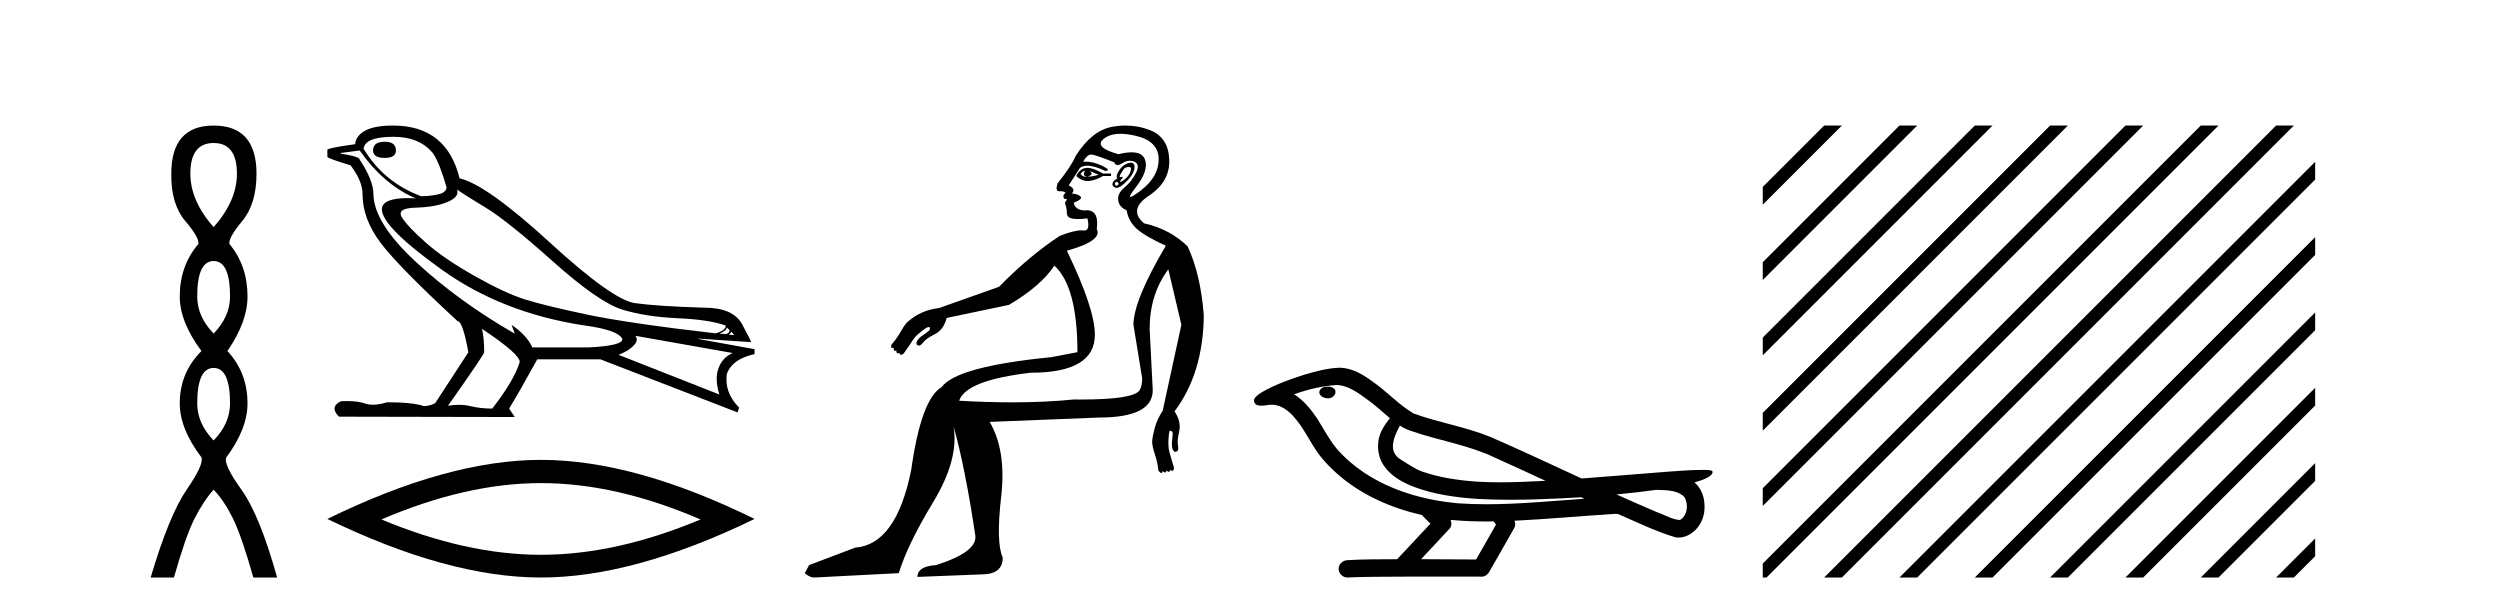 <?xml version='1.0' encoding='UTF-8' standalone='yes'?><svg xmlns='http://www.w3.org/2000/svg' xmlns:xlink='http://www.w3.org/1999/xlink' width='168.0' height='41.0' ><path d='M 14.356 9.61 Q 15.921 9.61 15.921 11.673 Q 15.921 13.487 14.356 15.265 Q 12.792 13.487 12.792 11.673 Q 12.792 9.61 14.356 9.61 ZM 14.356 17.541 Q 15.459 17.541 15.459 19.924 Q 15.459 21.276 14.356 22.414 Q 13.254 21.276 13.254 19.924 Q 13.254 17.541 14.356 17.541 ZM 14.356 24.726 Q 15.459 24.726 15.459 27.108 Q 15.459 28.46 14.356 29.598 Q 13.254 28.46 13.254 27.108 Q 13.254 24.726 14.356 24.726 ZM 14.356 8.437 Q 11.511 8.437 11.511 11.673 Q 11.476 13.7 12.454 14.856 Q 13.432 16.012 13.325 16.403 Q 12.08 17.862 12.08 19.924 Q 12.08 21.631 13.538 23.588 Q 12.08 25.046 12.08 27.108 Q 12.08 28.816 13.538 30.736 Q 13.716 31.198 12.543 32.906 Q 11.369 34.613 10.124 38.809 L 11.689 38.809 Q 12.471 36.035 13.076 34.844 Q 13.681 33.652 14.356 32.906 Q 15.068 33.652 15.655 34.844 Q 16.241 36.035 17.024 38.809 L 18.624 38.809 Q 17.451 34.613 16.224 32.906 Q 14.997 31.198 15.21 30.736 Q 16.633 28.816 16.633 27.108 Q 16.633 25.046 15.281 23.588 Q 16.633 21.631 16.633 19.924 Q 16.633 17.862 15.423 16.403 Q 15.317 16.012 16.277 14.856 Q 17.237 13.7 17.237 11.673 Q 17.237 8.437 14.356 8.437 Z' style='fill:#000000;stroke:none' /><path d='M 25.85 9.524 Q 25.07 9.524 25.07 10.114 Q 25.07 10.611 25.85 10.611 Q 26.606 10.611 26.606 10.114 Q 26.606 9.524 25.85 9.524 ZM 26.441 9.193 Q 28.237 9.193 29.134 10.351 Q 29.583 11.083 30.009 12.595 Q 29.985 12.95 29.418 13.068 Q 28.851 13.186 28.307 13.186 Q 25.803 12.264 24.433 9.996 Q 24.527 9.193 26.441 9.193 ZM 30.717 12.737 Q 31.166 13.068 32.619 13.942 Q 34.073 14.816 37.156 17.569 Q 40.239 20.321 41.822 20.806 Q 43.405 21.29 45.544 21.385 Q 47.682 21.479 48.769 21.881 Q 48.769 22.212 48.084 22.401 Q 42.153 21.715 39.377 21.125 Q 36.601 20.534 35.278 20.121 Q 33.954 19.707 31.899 18.549 Q 29.843 17.392 28.615 16.305 Q 27.386 15.218 27.008 14.604 Q 26.63 13.989 27.941 13.954 Q 29.253 13.918 30.068 13.576 Q 30.883 13.233 30.717 12.737 ZM 48.84 21.999 L 49.029 22.188 Q 49.029 22.377 48.792 22.448 L 48.344 22.424 Q 48.84 22.212 48.84 21.999 ZM 49.147 22.282 L 49.336 22.519 L 48.981 22.495 Q 49.123 22.377 49.147 22.282 ZM 24.173 10.114 Q 25.779 12.406 27.929 13.328 Q 27.656 13.313 27.415 13.313 Q 25.682 13.313 25.661 14.06 Q 25.661 15.242 29.69 18.124 Q 33.718 21.007 39.176 21.857 Q 41.539 22.164 41.822 22.779 Q 41.87 23.228 39.578 23.346 L 35.774 23.346 Q 35.396 22.519 34.38 21.834 L 34.38 21.834 L 34.592 22.424 Q 30.812 20.251 27.965 17.616 Q 25.118 14.982 25.094 13.044 Q 25.094 12.123 24.173 10.729 Q 24.173 10.516 22.897 10.327 L 22.897 10.28 L 24.173 10.114 ZM 42.697 22.566 L 49.241 23.724 Q 48.556 24.007 48.284 24.74 Q 48.013 25.472 48.344 26.512 L 41.562 23.842 Q 41.657 23.818 42.011 23.641 Q 42.366 23.464 42.637 23.157 Q 42.909 22.85 42.697 22.566 ZM 32.419 22.117 Q 34.97 23.818 34.923 24.338 Q 34.545 25.567 33.08 27.457 Q 32.3 27.457 31.603 27.291 Q 31.228 27.202 30.822 27.202 Q 30.474 27.202 30.103 27.268 Q 32.537 23.818 32.537 23.676 Q 32.537 22.755 32.395 22.117 ZM 26.417 8.437 Q 25.165 8.437 24.539 8.779 Q 23.913 9.122 23.865 9.689 Q 21.999 9.949 21.999 10.067 L 21.999 10.54 Q 22.046 10.658 23.558 11.107 Q 24.362 12.17 24.362 13.044 Q 24.362 14.698 25.567 16.305 Q 26.772 17.911 30.741 21.574 Q 31.095 21.574 31.474 23.676 L 29.253 27.079 Q 28.969 27.268 28.496 27.291 Q 27.717 27.032 26.016 27.032 Q 25.476 27.198 25.058 27.198 Q 24.762 27.198 24.527 27.114 Q 24.068 26.952 23.299 26.952 Q 23.118 26.952 22.92 26.961 Q 22.117 27.339 22.779 28 L 34.592 28.024 L 34.214 27.457 Q 34.947 26.252 36.104 24.149 L 40.357 24.149 L 49.572 27.717 L 49.667 27.386 Q 48.674 26.394 48.84 25.141 Q 49.194 24.125 50.706 23.795 L 50.706 23.464 L 46.926 22.779 L 46.926 22.755 L 50.47 22.991 Q 50.47 22.897 49.867 21.786 Q 49.265 20.676 47.328 20.676 Q 44.161 20.581 42.661 20.369 Q 41.161 20.156 36.931 16.281 Q 32.702 12.406 30.883 11.981 Q 30.009 8.437 26.417 8.437 Z' style='fill:#000000;stroke:none' /><path d='M 36.353 32.464 Q 41.409 32.464 47.075 34.907 Q 41.409 37.282 36.353 37.282 Q 31.331 37.282 25.63 34.907 Q 31.331 32.464 36.353 32.464 ZM 36.353 30.903 Q 30.109 30.903 21.999 34.873 Q 30.109 38.809 36.353 38.809 Q 42.596 38.809 50.706 34.873 Q 42.63 30.903 36.353 30.903 Z' style='fill:#000000;stroke:none' /><path d='M 72.869 11.487 Q 72.887 11.487 72.905 11.493 Q 72.696 11.828 73.073 11.869 Q 73.533 11.744 73.24 11.493 L 73.24 11.493 Q 73.533 11.618 73.826 11.744 Q 73.449 11.869 73.073 11.869 Q 73.024 11.876 72.979 11.876 Q 72.752 11.876 72.613 11.702 Q 72.756 11.487 72.869 11.487 ZM 73.068 11.28 Q 73.027 11.28 72.989 11.284 Q 72.571 11.326 72.32 11.828 Q 72.696 12.166 73.09 12.166 Q 73.133 12.166 73.177 12.162 Q 73.617 12.12 74.119 11.828 L 74.662 11.828 L 74.662 11.66 L 74.119 11.66 Q 73.472 11.28 73.068 11.28 ZM 75.86 11.22 Q 76.027 11.22 76.001 11.388 Q 75.959 11.66 75.75 11.89 Q 75.541 12.12 75.353 12.204 Q 75.302 12.226 75.279 12.226 Q 75.215 12.226 75.353 12.058 Q 75.501 11.877 75.416 11.877 Q 75.393 11.877 75.353 11.89 Q 75.312 11.904 75.286 11.904 Q 75.191 11.904 75.29 11.723 Q 75.415 11.493 75.583 11.284 Q 75.758 11.22 75.86 11.22 ZM 75.039 12.204 Q 75.248 12.33 75.123 12.434 Q 75.065 12.482 75.021 12.482 Q 74.969 12.482 74.934 12.413 Q 74.872 12.288 75.039 12.204 ZM 75.999 10.933 Q 75.911 10.933 75.792 10.97 Q 75.457 11.075 75.206 11.451 Q 74.955 11.828 75.081 11.995 Q 74.83 12.12 74.767 12.309 Q 74.704 12.497 74.934 12.601 Q 74.98 12.622 75.035 12.622 Q 75.252 12.622 75.604 12.288 Q 76.043 11.869 76.168 11.556 Q 76.294 11.242 76.21 11.054 Q 76.156 10.933 75.999 10.933 ZM 75.297 8.992 Q 75.754 8.992 76.336 9.129 Q 77.842 9.485 77.863 10.677 Q 77.883 11.869 76.649 12.811 Q 76.094 13.234 75.971 13.234 Q 75.82 13.234 76.315 12.601 Q 77.214 11.451 76.942 10.719 Q 76.763 10.236 76.045 10.236 Q 75.676 10.236 75.164 10.363 Q 73.491 9.903 74.16 9.339 Q 74.571 8.992 75.297 8.992 ZM 73.323 10.384 Q 73.334 10.384 73.345 10.384 Q 73.617 10.405 74.872 10.907 Q 74.941 11.092 75.099 11.092 Q 75.228 11.092 75.415 10.97 Q 75.674 10.802 75.925 10.802 Q 76.08 10.802 76.231 10.865 Q 76.628 11.033 76.336 11.618 Q 76.043 12.204 75.562 12.601 Q 75.081 12.999 75.143 13.459 Q 75.206 13.919 75.708 14.128 Q 75.834 14.881 76.398 15.383 Q 76.963 15.885 78.344 16.513 Q 76.168 20.194 76.168 21.825 L 76.754 25.423 Q 76.754 25.925 76.587 26.218 Q 76.193 26.848 72.612 26.848 Q 72.389 26.848 72.152 26.845 Q 70.264 27.037 68.02 27.037 Q 66.338 27.037 64.455 26.929 Q 64.915 25.549 69.266 25.047 Q 73.575 25.047 73.575 22.495 Q 73.575 20.738 71.692 16.847 Q 74.119 16.178 73.7 15.383 Q 73.868 14.212 73.115 14.128 Q 73.01 14.139 72.917 14.139 Q 72.262 14.139 72.152 13.626 Q 72.78 13.375 72.613 13.208 Q 72.445 13.041 72.027 12.999 Q 72.32 12.706 71.818 12.455 L 72.571 11.284 Q 72.767 11.136 73.073 11.136 Q 73.547 11.136 74.286 11.493 Q 74.704 11.451 74.056 11.137 Q 73.484 10.861 72.928 10.861 Q 72.854 10.861 72.78 10.865 Q 73.061 10.384 73.323 10.384 ZM 75.64 8.437 Q 75.191 8.437 74.725 8.523 Q 73.366 8.774 72.278 10.489 Q 72.027 11.116 71.065 12.33 Q 70.904 12.853 71.169 12.853 Q 71.179 12.853 71.19 12.852 Q 71.232 12.85 71.271 12.85 Q 71.501 12.85 71.609 12.957 Q 71.441 13.083 71.462 13.229 Q 71.483 13.375 71.609 13.375 Q 71.776 13.375 71.65 13.48 Q 71.525 13.585 71.609 13.794 Q 71.692 14.003 71.692 14.317 Q 71.692 14.63 72.09 14.693 Q 72.26 14.72 72.465 14.72 Q 72.738 14.72 73.073 14.672 L 73.073 14.672 Q 73.268 15.492 72.862 15.492 Q 72.833 15.492 72.801 15.488 Q 72.738 15.48 72.665 15.48 Q 72.178 15.48 71.232 15.843 Q 69.182 17.182 67.133 19.274 L 63.117 20.696 Q 62.447 20.78 61.945 21.01 Q 61.443 21.24 61.109 21.533 Q 60.858 21.7 60.565 22.223 Q 60.272 22.746 59.937 23.122 Q 59.854 23.248 59.896 23.331 Q 59.896 23.387 59.97 23.387 Q 60.007 23.387 60.063 23.373 L 60.063 23.373 Q 60.034 23.578 60.127 23.578 Q 60.168 23.578 60.23 23.541 Q 60.23 23.746 60.333 23.746 Q 60.377 23.746 60.439 23.708 Q 60.439 23.792 60.523 23.833 Q 60.544 23.844 60.568 23.844 Q 60.638 23.844 60.732 23.75 Q 61.151 23.164 61.36 22.829 Q 61.569 22.495 62.238 22.035 Q 62.35 21.979 62.415 21.979 Q 62.447 21.979 62.468 21.993 Q 62.531 22.035 62.447 22.202 Q 62.322 22.327 62.008 22.537 Q 61.694 22.746 61.611 22.955 Q 61.527 23.164 61.694 23.206 Q 61.724 23.226 61.758 23.226 Q 61.869 23.226 62.029 23.018 Q 62.238 22.746 62.824 22.453 Q 63.41 22.16 63.619 21.365 Q 65.041 21.073 67.802 20.487 Q 69.935 19.232 70.856 17.851 Q 72.403 19.274 72.403 23.666 L 70.646 24.001 Q 64.288 24.628 63.284 26.009 Q 61.904 26.804 61.234 31.572 Q 60.23 36.592 57.469 36.801 L 54.374 37.973 L 54.081 38.516 Q 54.416 38.809 54.708 38.809 L 60.398 38.516 Q 60.983 36.592 62.719 33.727 Q 64.455 30.861 64.079 28.644 L 64.079 28.644 Q 64.874 31.489 65.543 36.007 Q 65.668 37.094 62.908 37.973 Q 61.653 38.056 61.653 38.767 L 65.961 38.6 Q 67.384 38.6 67.384 37.471 Q 66.923 36.467 67.279 33.371 Q 67.635 30.276 66.505 28.351 L 73.868 28.058 Q 77.465 28.058 77.465 26.218 L 77.256 22.118 Q 77.256 19.776 78.511 18.102 L 79.389 21.825 L 78.134 27.598 Q 77.758 28.184 77.612 28.707 Q 77.465 29.23 77.423 29.648 Q 77.423 29.983 77.612 30.547 Q 77.8 31.112 77.842 31.614 Q 77.925 31.74 78.009 31.782 Q 78.026 31.79 78.041 31.79 Q 78.101 31.79 78.134 31.656 Q 78.23 31.751 78.29 31.751 Q 78.363 31.751 78.385 31.614 Q 78.481 31.709 78.541 31.709 Q 78.614 31.709 78.636 31.572 Q 78.703 31.639 78.77 31.639 Q 78.787 31.639 78.804 31.635 Q 78.887 31.614 78.887 31.405 Q 78.678 30.736 78.574 30.338 Q 78.469 29.941 78.553 29.146 Q 78.595 28.937 78.636 28.937 Q 78.72 28.937 78.804 29.062 Q 78.804 29.272 78.762 29.648 Q 78.72 30.025 78.825 30.234 Q 78.89 30.364 78.98 30.364 Q 79.034 30.364 79.097 30.317 Q 79.222 30.276 79.159 29.941 Q 79.097 29.606 79.243 28.979 Q 79.389 28.351 78.929 27.64 Q 80.854 25.088 80.895 21.198 Q 80.686 18.437 79.808 16.555 Q 78.595 15.383 76.879 15.007 Q 75.792 14.087 77.214 13.145 Q 78.636 12.204 78.574 10.719 Q 78.511 9.234 77.298 8.753 Q 76.501 8.437 75.64 8.437 Z' style='fill:#000000;stroke:none' /><path d='M 89.225 25.978 C 89.213 25.978 89.2 25.978 89.188 25.979 C 88.978 25.98 88.734 26.069 88.667 26.287 C 88.611 26.499 88.813 26.678 89 26.727 C 89.073 26.753 89.154 26.767 89.234 26.767 C 89.404 26.767 89.573 26.704 89.671 26.558 C 89.772 26.425 89.784 26.192 89.621 26.1 C 89.514 26.003 89.366 25.978 89.225 25.978 ZM 94.074 28.597 L 94.088 28.606 L 94.098 28.613 C 94.335 28.771 94.595 28.89 94.869 28.974 C 96.719 29.614 98.691 29.904 100.465 30.756 C 101.599 31.266 102.728 31.788 103.856 32.31 C 102.838 32.362 101.817 32.412 100.797 32.412 C 100.272 32.412 99.746 32.399 99.222 32.365 C 97.987 32.273 96.744 32.1 95.574 31.689 C 95.034 31.503 94.578 31.142 94.09 30.859 C 93.803 30.676 93.598 30.358 93.603 30.011 C 93.607 29.504 93.843 29.036 94.074 28.597 ZM 89.876 25.869 L 89.893 25.871 L 89.895 25.871 C 90.648 25.936 91.274 26.406 91.867 26.836 C 92.413 27.217 92.888 27.682 93.403 28.103 C 93.011 28.588 92.645 29.144 92.614 29.788 C 92.569 30.315 92.694 30.857 92.997 31.294 C 93.461 31.984 94.221 32.405 94.979 32.703 C 96.355 33.226 97.831 33.43 99.294 33.527 C 100.026 33.568 100.759 33.584 101.492 33.584 C 102.648 33.584 103.804 33.543 104.957 33.489 C 105.388 33.468 105.819 33.443 106.25 33.415 C 106.295 33.449 106.549 33.521 106.409 33.521 C 106.407 33.521 106.405 33.521 106.402 33.521 C 104.234 33.671 102.06 33.885 99.886 33.885 C 99.232 33.885 98.578 33.865 97.924 33.819 C 95.719 33.607 93.515 32.993 91.659 31.754 C 90.998 31.308 90.383 30.79 89.858 30.187 C 89.334 29.569 88.96 28.835 88.529 28.15 C 88.106 27.516 87.614 26.907 86.963 26.496 C 87.9 26.162 88.879 25.923 89.876 25.869 ZM 111.307 32.917 L 111.319 32.917 C 111.884 32.942 112.493 32.922 112.989 33.233 C 113.122 33.31 113.234 33.425 113.275 33.578 C 113.445 34.022 113.369 34.61 112.961 34.901 C 112.926 34.931 112.886 34.941 112.843 34.941 C 112.771 34.941 112.693 34.913 112.623 34.906 C 112.164 34.8 111.751 34.552 111.305 34.4 C 110.409 34.018 109.517 33.627 108.63 33.226 C 109.525 33.143 110.417 33.038 111.307 32.917 ZM 97.48 34.936 C 97.499 34.937 97.519 34.939 97.538 34.941 C 98.304 35.013 99.073 35.043 99.842 35.043 C 100.02 35.043 100.198 35.041 100.376 35.038 C 100.41 35.126 100.56 35.208 100.506 35.301 C 100.068 36.066 99.631 36.831 99.194 37.597 C 97.96 37.586 96.726 37.581 95.493 37.578 C 96.138 36.886 96.793 36.202 97.432 35.504 C 97.552 35.343 97.564 35.116 97.48 34.936 ZM 90.014 24.712 C 89.995 24.712 89.976 24.712 89.957 24.713 C 89.166 24.749 88.396 24.96 87.641 25.183 C 86.704 25.478 85.77 25.815 84.91 26.293 C 84.684 26.433 84.426 26.565 84.292 26.803 C 84.218 26.977 84.335 27.2 84.523 27.235 C 84.602 27.254 84.682 27.261 84.762 27.261 C 85.006 27.261 85.251 27.196 85.495 27.196 C 85.587 27.196 85.679 27.205 85.771 27.231 C 86.346 27.36 86.787 27.795 87.14 28.243 C 87.689 28.917 88.052 29.722 88.558 30.428 C 88.937 30.969 89.408 31.433 89.898 31.873 C 91.496 33.271 93.494 34.141 95.553 34.61 C 95.736 34.811 95.933 34.998 96.128 35.188 C 95.38 35.985 94.633 36.782 93.886 37.579 C 92.761 37.589 91.634 37.572 90.512 37.645 C 90.244 37.677 89.99 37.877 89.959 38.155 C 89.909 38.49 90.21 38.809 90.541 38.809 C 90.57 38.809 90.599 38.807 90.628 38.802 C 91.836 38.751 93.045 38.76 94.253 38.75 C 94.904 38.747 95.556 38.746 96.207 38.746 C 97.346 38.746 98.485 38.749 99.623 38.75 C 99.873 38.723 100.052 38.516 100.15 38.3 C 100.693 37.345 101.246 36.394 101.783 35.435 C 101.846 35.295 101.832 35.13 101.771 34.993 C 103.926 34.887 106.076 34.691 108.229 34.553 C 108.353 34.553 108.481 34.53 108.606 34.53 C 108.646 34.53 108.686 34.532 108.726 34.539 C 110.011 35.093 111.274 35.721 112.621 36.116 C 112.676 36.123 112.731 36.126 112.786 36.126 C 113.297 36.126 113.779 35.838 114.086 35.44 C 114.395 35.055 114.553 34.562 114.546 34.069 C 114.555 33.459 114.349 32.816 113.871 32.418 C 114.241 32.306 114.633 32.203 114.941 31.961 C 115.02 31.893 115.117 31.779 115.073 31.668 C 114.972 31.576 114.814 31.598 114.687 31.58 C 114.594 31.578 114.501 31.577 114.408 31.577 C 113.563 31.577 112.719 31.656 111.875 31.713 C 110.011 31.856 108.148 32.019 106.284 32.154 C 104.252 31.217 102.226 30.26 100.176 29.37 C 98.503 28.682 96.694 28.406 94.998 27.788 C 93.991 27.2 93.208 26.312 92.251 25.651 C 91.597 25.17 90.853 24.712 90.014 24.712 Z' style='fill:#000000;stroke:none' /><path d='M 122.581 8.437 L 118.457 12.561 L 118.457 13.754 L 123.476 8.735 L 123.774 8.437 ZM 127.643 8.437 L 118.457 17.623 L 118.457 18.816 L 128.538 8.735 L 128.836 8.437 ZM 132.705 8.437 L 118.457 22.685 L 118.457 23.878 L 133.6 8.735 L 133.898 8.437 ZM 137.767 8.437 L 118.457 27.747 L 118.457 28.94 L 138.662 8.735 L 138.96 8.437 ZM 142.829 8.437 L 118.457 32.809 L 118.457 34.002 L 143.724 8.735 L 144.022 8.437 ZM 147.891 8.437 L 118.457 37.871 L 118.457 38.809 L 118.712 38.809 L 148.786 8.735 L 149.084 8.437 ZM 152.953 8.437 L 122.879 38.511 L 122.581 38.809 L 123.774 38.809 L 153.848 8.735 L 154.147 8.437 ZM 155.579 10.874 L 127.941 38.511 L 127.643 38.809 L 128.836 38.809 L 155.579 12.067 L 155.579 10.874 ZM 155.579 15.936 L 133.003 38.511 L 132.705 38.809 L 133.898 38.809 L 155.579 17.129 L 155.579 15.936 ZM 155.579 20.998 L 138.065 38.511 L 137.767 38.809 L 138.96 38.809 L 155.579 22.191 L 155.579 20.998 ZM 155.579 26.06 L 143.127 38.511 L 142.829 38.809 L 144.022 38.809 L 155.579 27.253 L 155.579 26.06 ZM 155.579 31.122 L 148.19 38.511 L 147.891 38.809 L 149.084 38.809 L 155.579 32.315 L 155.579 31.122 ZM 155.579 36.184 L 153.252 38.511 L 152.953 38.809 L 154.147 38.809 L 155.579 37.377 L 155.579 36.184 Z' style='fill:#000000;stroke:none' /></svg>